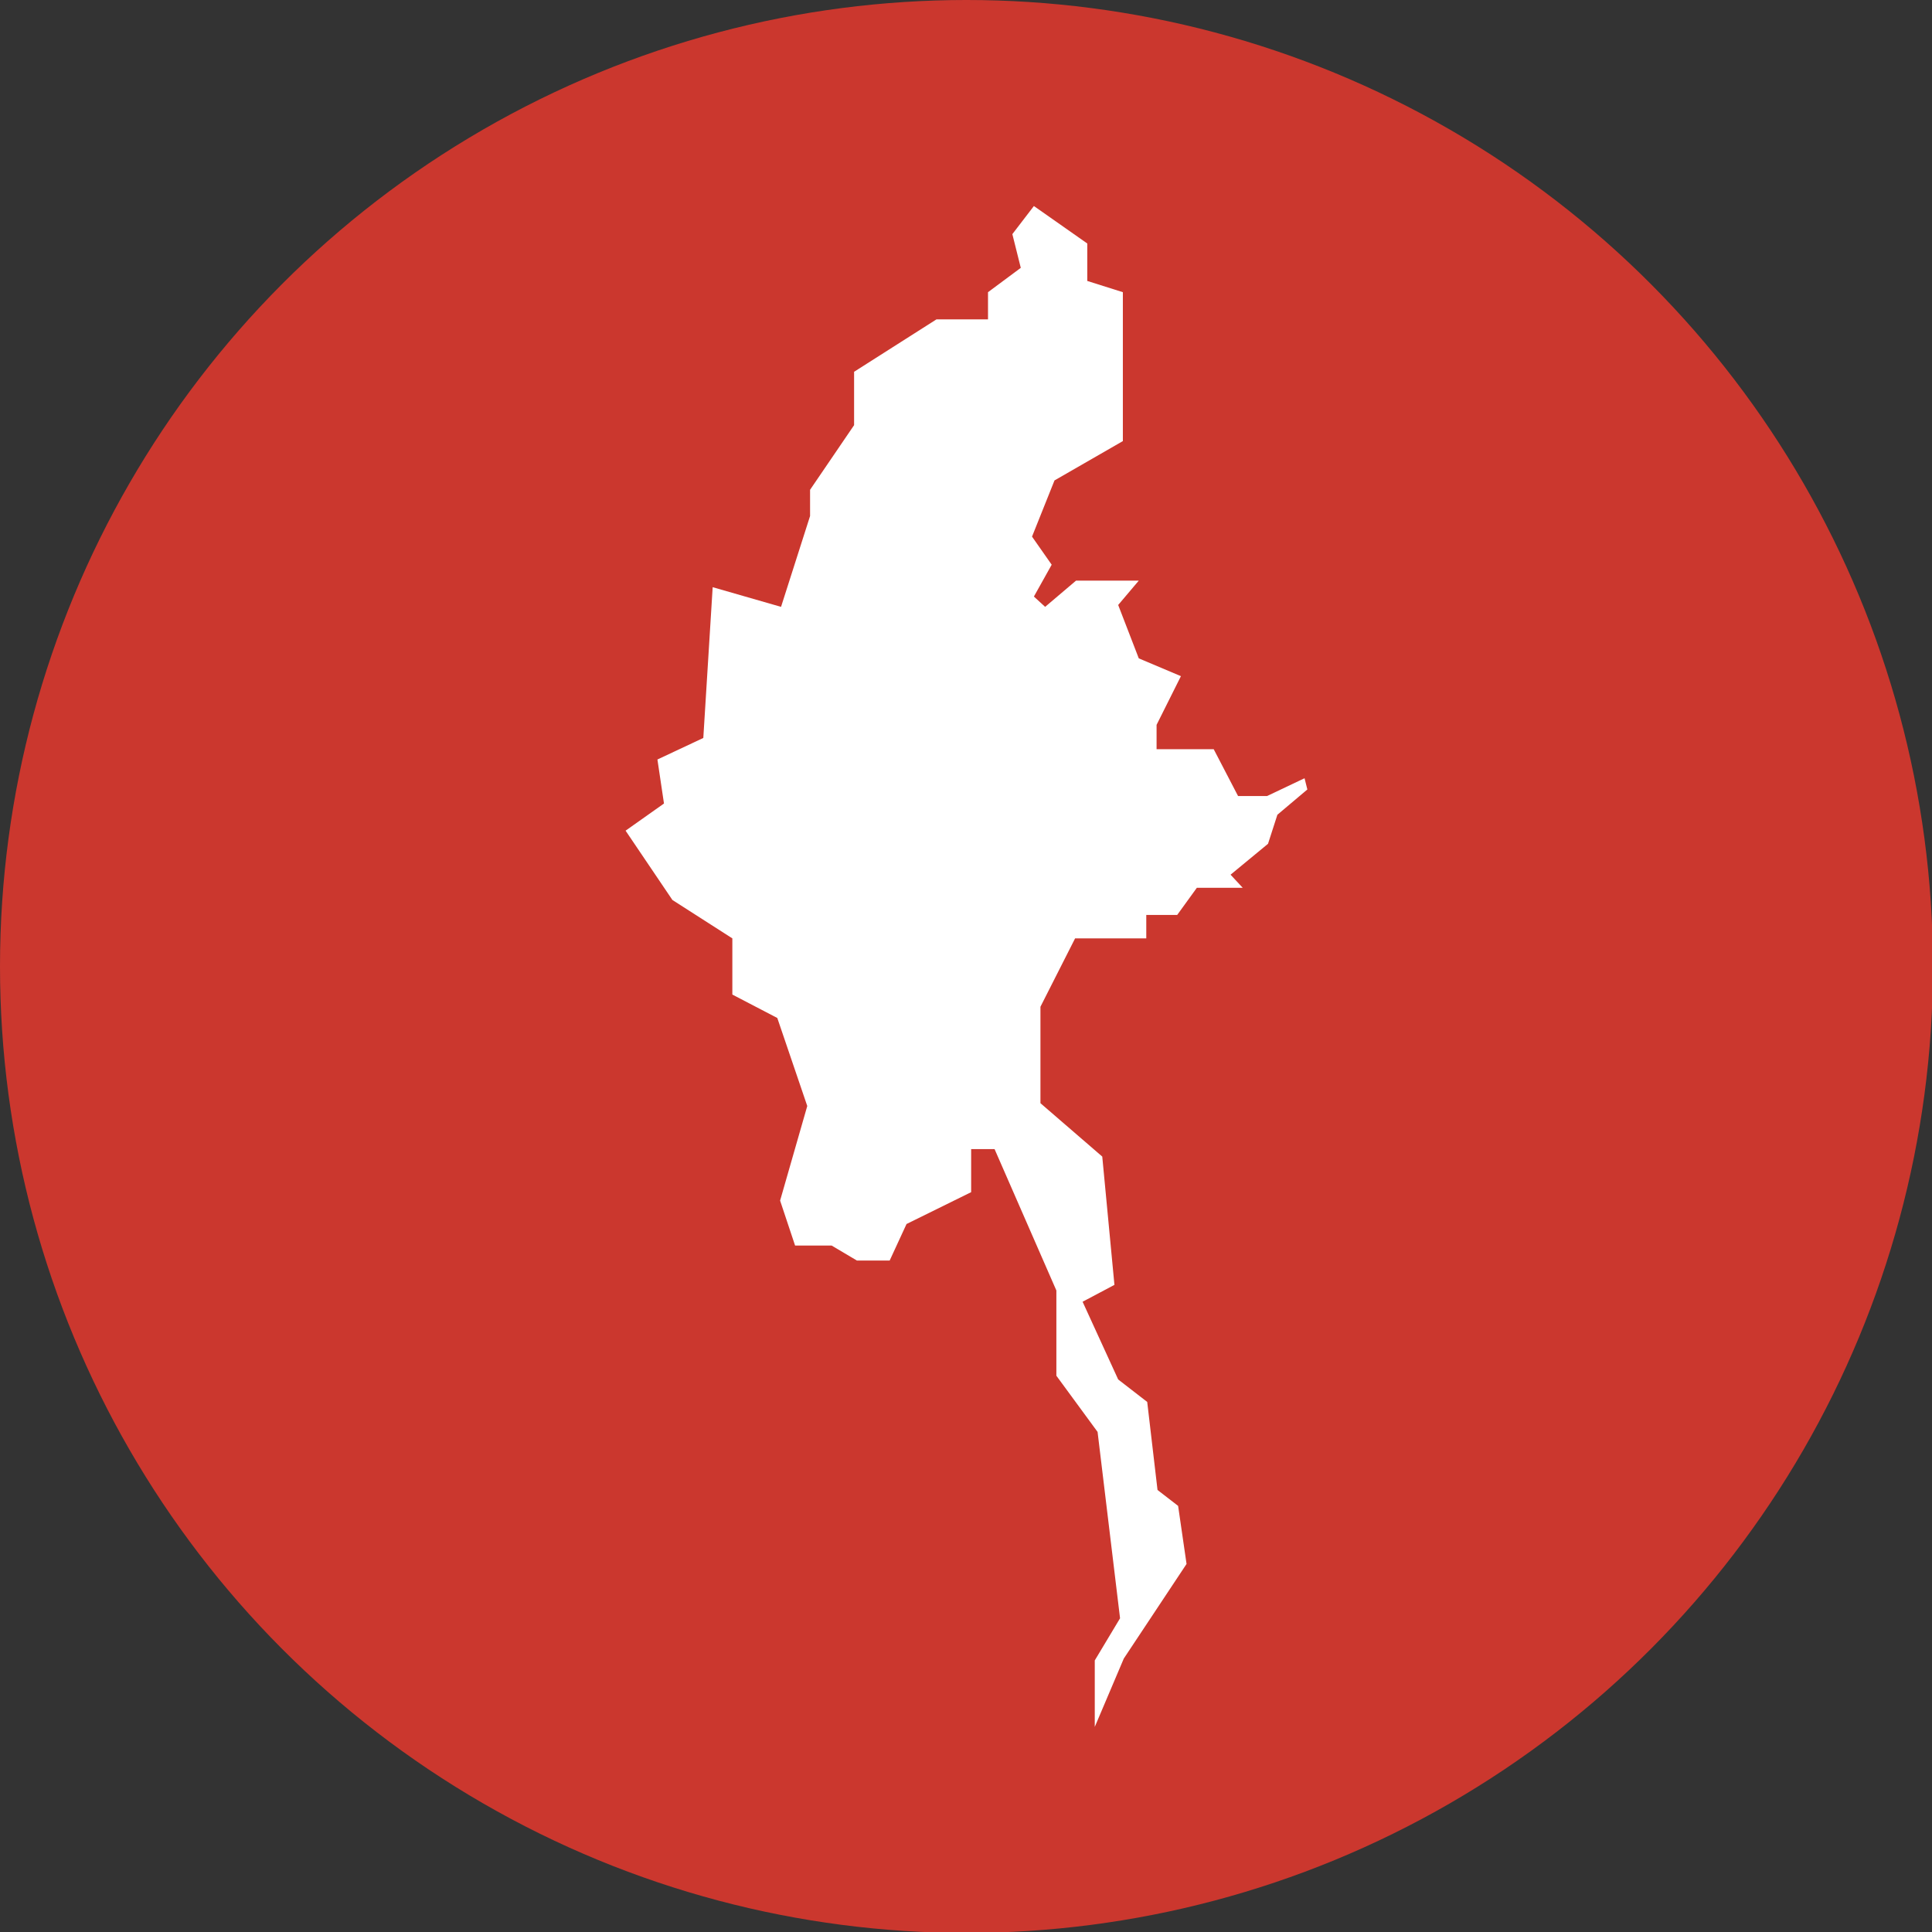 <?xml version="1.0" encoding="UTF-8"?> <!-- Generator: Adobe Illustrator 26.3.1, SVG Export Plug-In . SVG Version: 6.00 Build 0) --> <svg xmlns="http://www.w3.org/2000/svg" xmlns:xlink="http://www.w3.org/1999/xlink" version="1.1" id="Layer_1" x="0px" y="0px" viewBox="0 0 206.3 206.3" style="enable-background:new 0 0 206.3 206.3;" xml:space="preserve"><rect x="0" y="0" width="206.3" height="206.3" fill="#333333" stroke="none"/> <style type="text/css"> .st0{fill:#CB372E;} .st1{fill:#FFFFFF;} </style>  <circle class="st0" cx="103.2" cy="103.2" r="103.2"></circle> <polygon id="Myanmar_5_" class="st1" points="126.7,167 125.8,160.8 123.6,159.1 122.5,149.7 119.4,147.3 115.6,139 119,137.2 117.7,123.5 111.1,117.8 111.1,107.5 114.8,100.2 122.4,100.2 122.4,97.7 125.7,97.7 127.8,94.8 132.7,94.8 131.4,93.4 135.4,90.1 136.4,87 139.6,84.3 139.3,83.1 135.3,85 132.2,85 129.6,80 123.5,80 123.5,77.4 126.1,72.2 121.6,70.3 119.4,64.6 121.6,62 114.9,62 111.6,64.8 110.4,63.7 112.3,60.3 110.2,57.3 112.6,51.3 119.9,47.1 119.9,31.2 116.1,30 116.1,26 110.4,22 108.1,25 109,28.6 105.5,31.2 105.5,34.1 100,34.1 91.2,39.7 91.2,45.4 86.5,52.3 86.5,55.1 83.4,64.8 76.1,62.7 75.1,78.8 70.2,81.1 70.9,85.8 66.8,88.7 71.8,96.1 78.2,100.2 78.2,106.2 83,108.7 86.2,118.1 83.3,128.2 84.9,133 88.8,133 91.5,134.6 95,134.6 96.8,130.7 103.7,127.3 103.7,122.7 106.2,122.7 112.8,137.8 112.8,146.9 117.2,152.9 119.6,172.8 116.9,177.3 116.9,184.4 120,177.1 "></polygon> </svg> 